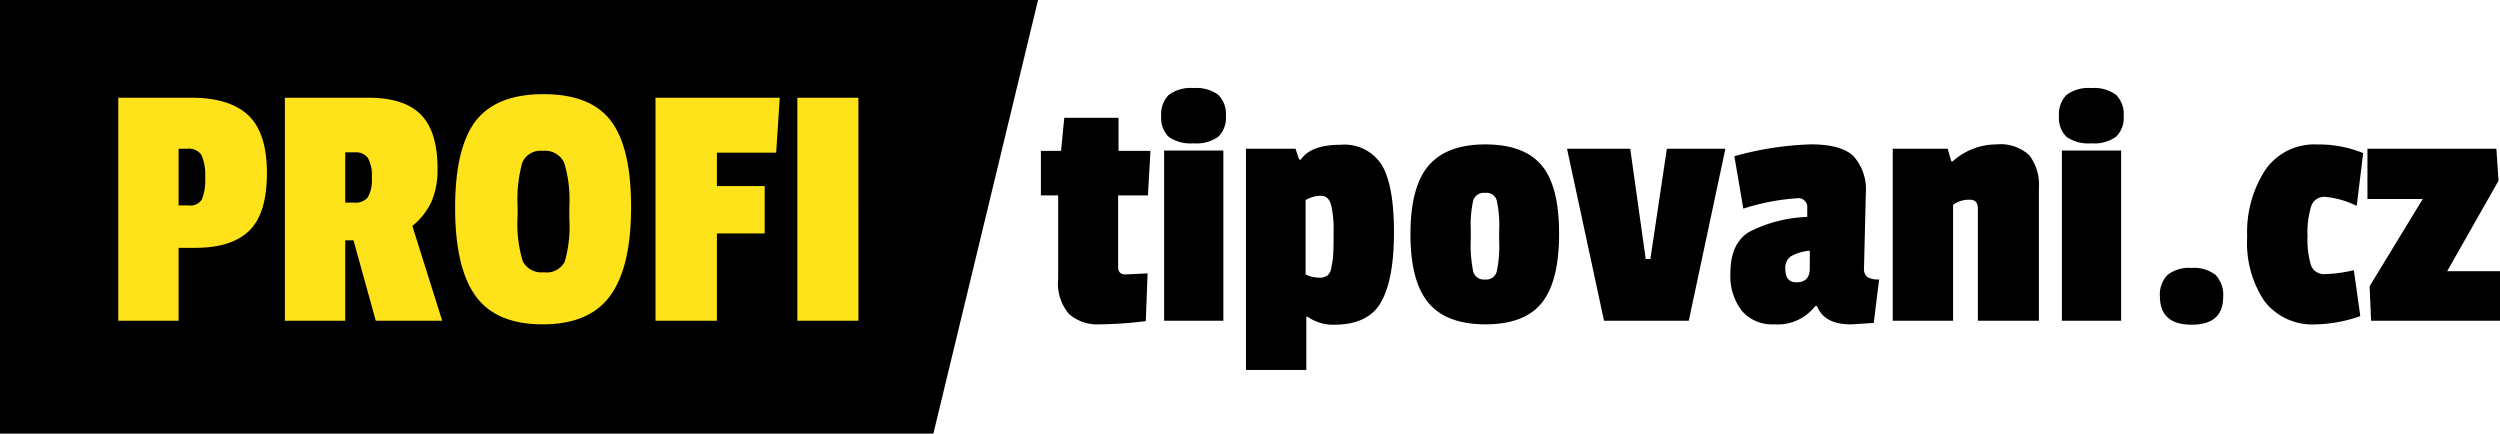<svg xmlns="http://www.w3.org/2000/svg" width="264.542" height="45.88" viewBox="0 0 264.542 45.88"><defs><style>.a{fill:#fee21a;}</style></defs><path d="M11.4.038A41.183,41.183,0,0,1,6.517.38,4.548,4.548,0,0,1,3.287-.7,4.976,4.976,0,0,1,2.128-4.446v-8.816H.3v-4.712H2.432l.342-3.5H8.512v3.5h3.382l-.266,4.712H8.474V-5.7q0,.8.76.8.076,0,2.356-.114ZM19.608,0h-6.27V-18.012h6.27ZM13.832-19.456a2.755,2.755,0,0,1-.8-2.2,2.879,2.879,0,0,1,.8-2.242,3.863,3.863,0,0,1,2.622-.722,3.863,3.863,0,0,1,2.622.722,2.853,2.853,0,0,1,.8,2.223,2.79,2.79,0,0,1-.8,2.2,3.937,3.937,0,0,1-2.622.7A4.016,4.016,0,0,1,13.832-19.456ZM28.386-.418V5.206H22V-18.2h5.244l.38,1.14h.19Q28.88-18.62,32-18.62a4.669,4.669,0,0,1,4.389,2.166q1.273,2.166,1.273,7.106T36.309-1.995Q34.96.418,31.35.418a4.626,4.626,0,0,1-2.812-.836ZM31.046-5.7a8.407,8.407,0,0,0,.19-1.33q.038-.646.038-2.451a11.077,11.077,0,0,0-.266-2.774q-.266-.969-1.083-.969a3.224,3.224,0,0,0-1.615.456V-4.9A3.237,3.237,0,0,0,29.7-4.56a1.448,1.448,0,0,0,.95-.247A1.508,1.508,0,0,0,31.046-5.7Zm8.36-3.458q0-5.016,1.919-7.258t6-2.242q4.085,0,5.947,2.2t1.862,7.239q0,5.035-1.824,7.315T47.348.38q-4.142,0-6.042-2.28T39.406-9.158Zm9.12-3.61a1.107,1.107,0,0,0-1.216-.76,1.173,1.173,0,0,0-1.254.76,11.921,11.921,0,0,0-.266,3.192v.912a14,14,0,0,0,.266,3.5,1.157,1.157,0,0,0,1.235.8,1.157,1.157,0,0,0,1.235-.8,12.625,12.625,0,0,0,.266-3.268v-1.1A12.138,12.138,0,0,0,48.526-12.768ZM72.732-18.2,68.856,0H59.888L55.974-18.2h6.688L64.3-6.536h.494L66.538-18.2Zm14.858,4.75L87.4-5.586a1.1,1.1,0,0,0,.361.969A2.284,2.284,0,0,0,89-4.37l-.57,4.6q-2.2.152-2.432.152-2.812,0-3.572-1.938h-.19A5,5,0,0,1,77.9.38a4.213,4.213,0,0,1-3.439-1.444,6.009,6.009,0,0,1-1.2-3.952q0-3.154,1.957-4.37a14.614,14.614,0,0,1,6.175-1.6v-.912a.94.94,0,0,0-1.064-1.064,23.537,23.537,0,0,0-5.7,1.1l-.95-5.548a33.628,33.628,0,0,1,8.094-1.254q3.23,0,4.522,1.254A5.3,5.3,0,0,1,87.59-13.452ZM80.256-4.066q1.406,0,1.406-1.482V-7.41a4.916,4.916,0,0,0-2,.589,1.51,1.51,0,0,0-.589,1.349Q79.078-4.066,80.256-4.066Zm16.53-12.806a6.921,6.921,0,0,1,4.6-1.786A4.475,4.475,0,0,1,104.9-17.5a5.178,5.178,0,0,1,1.007,3.477V0h-6.46V-11.856q0-.95-.836-.95a2.928,2.928,0,0,0-1.786.532V0H90.44V-18.2h5.814l.38,1.33ZM114.608,0h-6.27V-18.012h6.27Zm-5.776-19.456a2.755,2.755,0,0,1-.8-2.2,2.879,2.879,0,0,1,.8-2.242,3.863,3.863,0,0,1,2.622-.722,3.863,3.863,0,0,1,2.622.722,2.853,2.853,0,0,1,.8,2.223,2.79,2.79,0,0,1-.8,2.2,3.937,3.937,0,0,1-2.622.7A4.016,4.016,0,0,1,108.832-19.456Zm9.88,16.872a2.943,2.943,0,0,1,.8-2.261,3.661,3.661,0,0,1,2.546-.741,3.661,3.661,0,0,1,2.546.741,3.051,3.051,0,0,1,.8,2.337q0,2.926-3.344,2.926T118.712-2.584Zm17.48-10.526A1.451,1.451,0,0,0,134.71-12.1a9.526,9.526,0,0,0-.38,3.135,9.432,9.432,0,0,0,.361,3.078,1.459,1.459,0,0,0,1.52.95,14.456,14.456,0,0,0,3.021-.418l.684,4.864a15,15,0,0,1-4.674.874,6.414,6.414,0,0,1-5.453-2.432,11.05,11.05,0,0,1-1.843-6.8,12.112,12.112,0,0,1,1.9-7.087,6.305,6.305,0,0,1,5.51-2.717,12.423,12.423,0,0,1,4.864.912l-.684,5.586A9.451,9.451,0,0,0,136.192-13.11ZM154.7,0H141.056L140.9-3.648l5.624-9.234h-5.852V-18.2h13.642l.228,3.382-5.434,9.576H154.7Z" transform="translate(109.844 33.94)"/><path d="M0,0H109.844L98.767,45.88H0Z"/><path class="a" d="M9.8-7.714H8.056V0H1.672V-23.6H9.386q4.066,0,6.042,1.862T17.4-15.618q0,4.256-1.862,6.08T9.8-7.714Zm.722-5.13a5.452,5.452,0,0,0,.342-2.318,5.223,5.223,0,0,0-.38-2.356,1.582,1.582,0,0,0-1.52-.684H8.056v6H9.12A1.441,1.441,0,0,0,10.526-12.844Zm24.928-3.268a8.472,8.472,0,0,1-.646,3.534,7.287,7.287,0,0,1-2.014,2.546L35.948,0h-7.03L26.562-8.512h-.874V0H19.3V-23.6H28.12q3.8,0,5.567,1.786T35.454-16.112ZM26.676-12.5a1.628,1.628,0,0,0,1.406-.57,3.693,3.693,0,0,0,.418-2.071,3.8,3.8,0,0,0-.418-2.09,1.561,1.561,0,0,0-1.368-.589H25.688v5.32Zm12.806-8.626q2.2-2.85,7.182-2.85t7.125,2.812q2.147,2.812,2.147,9.139t-2.2,9.367Q51.528.38,46.588.38t-7.106-3q-2.166-3-2.166-9.329T39.482-21.128Zm9.918,9.12a13.4,13.4,0,0,0-.551-4.731,2.2,2.2,0,0,0-2.242-1.235,2.089,2.089,0,0,0-2.185,1.235,14.674,14.674,0,0,0-.494,4.693v.912a13.49,13.49,0,0,0,.551,4.845A2.23,2.23,0,0,0,46.721-5.13a2.134,2.134,0,0,0,2.185-1.1,13.348,13.348,0,0,0,.494-4.56Zm21.888-5.776h-6.27v3.534h5.054v5.016H65.018V0h-6.5V-23.6H71.668ZM79.99,0H73.53V-23.6h6.46Z" transform="translate(10.844 33.94)"/></svg>
